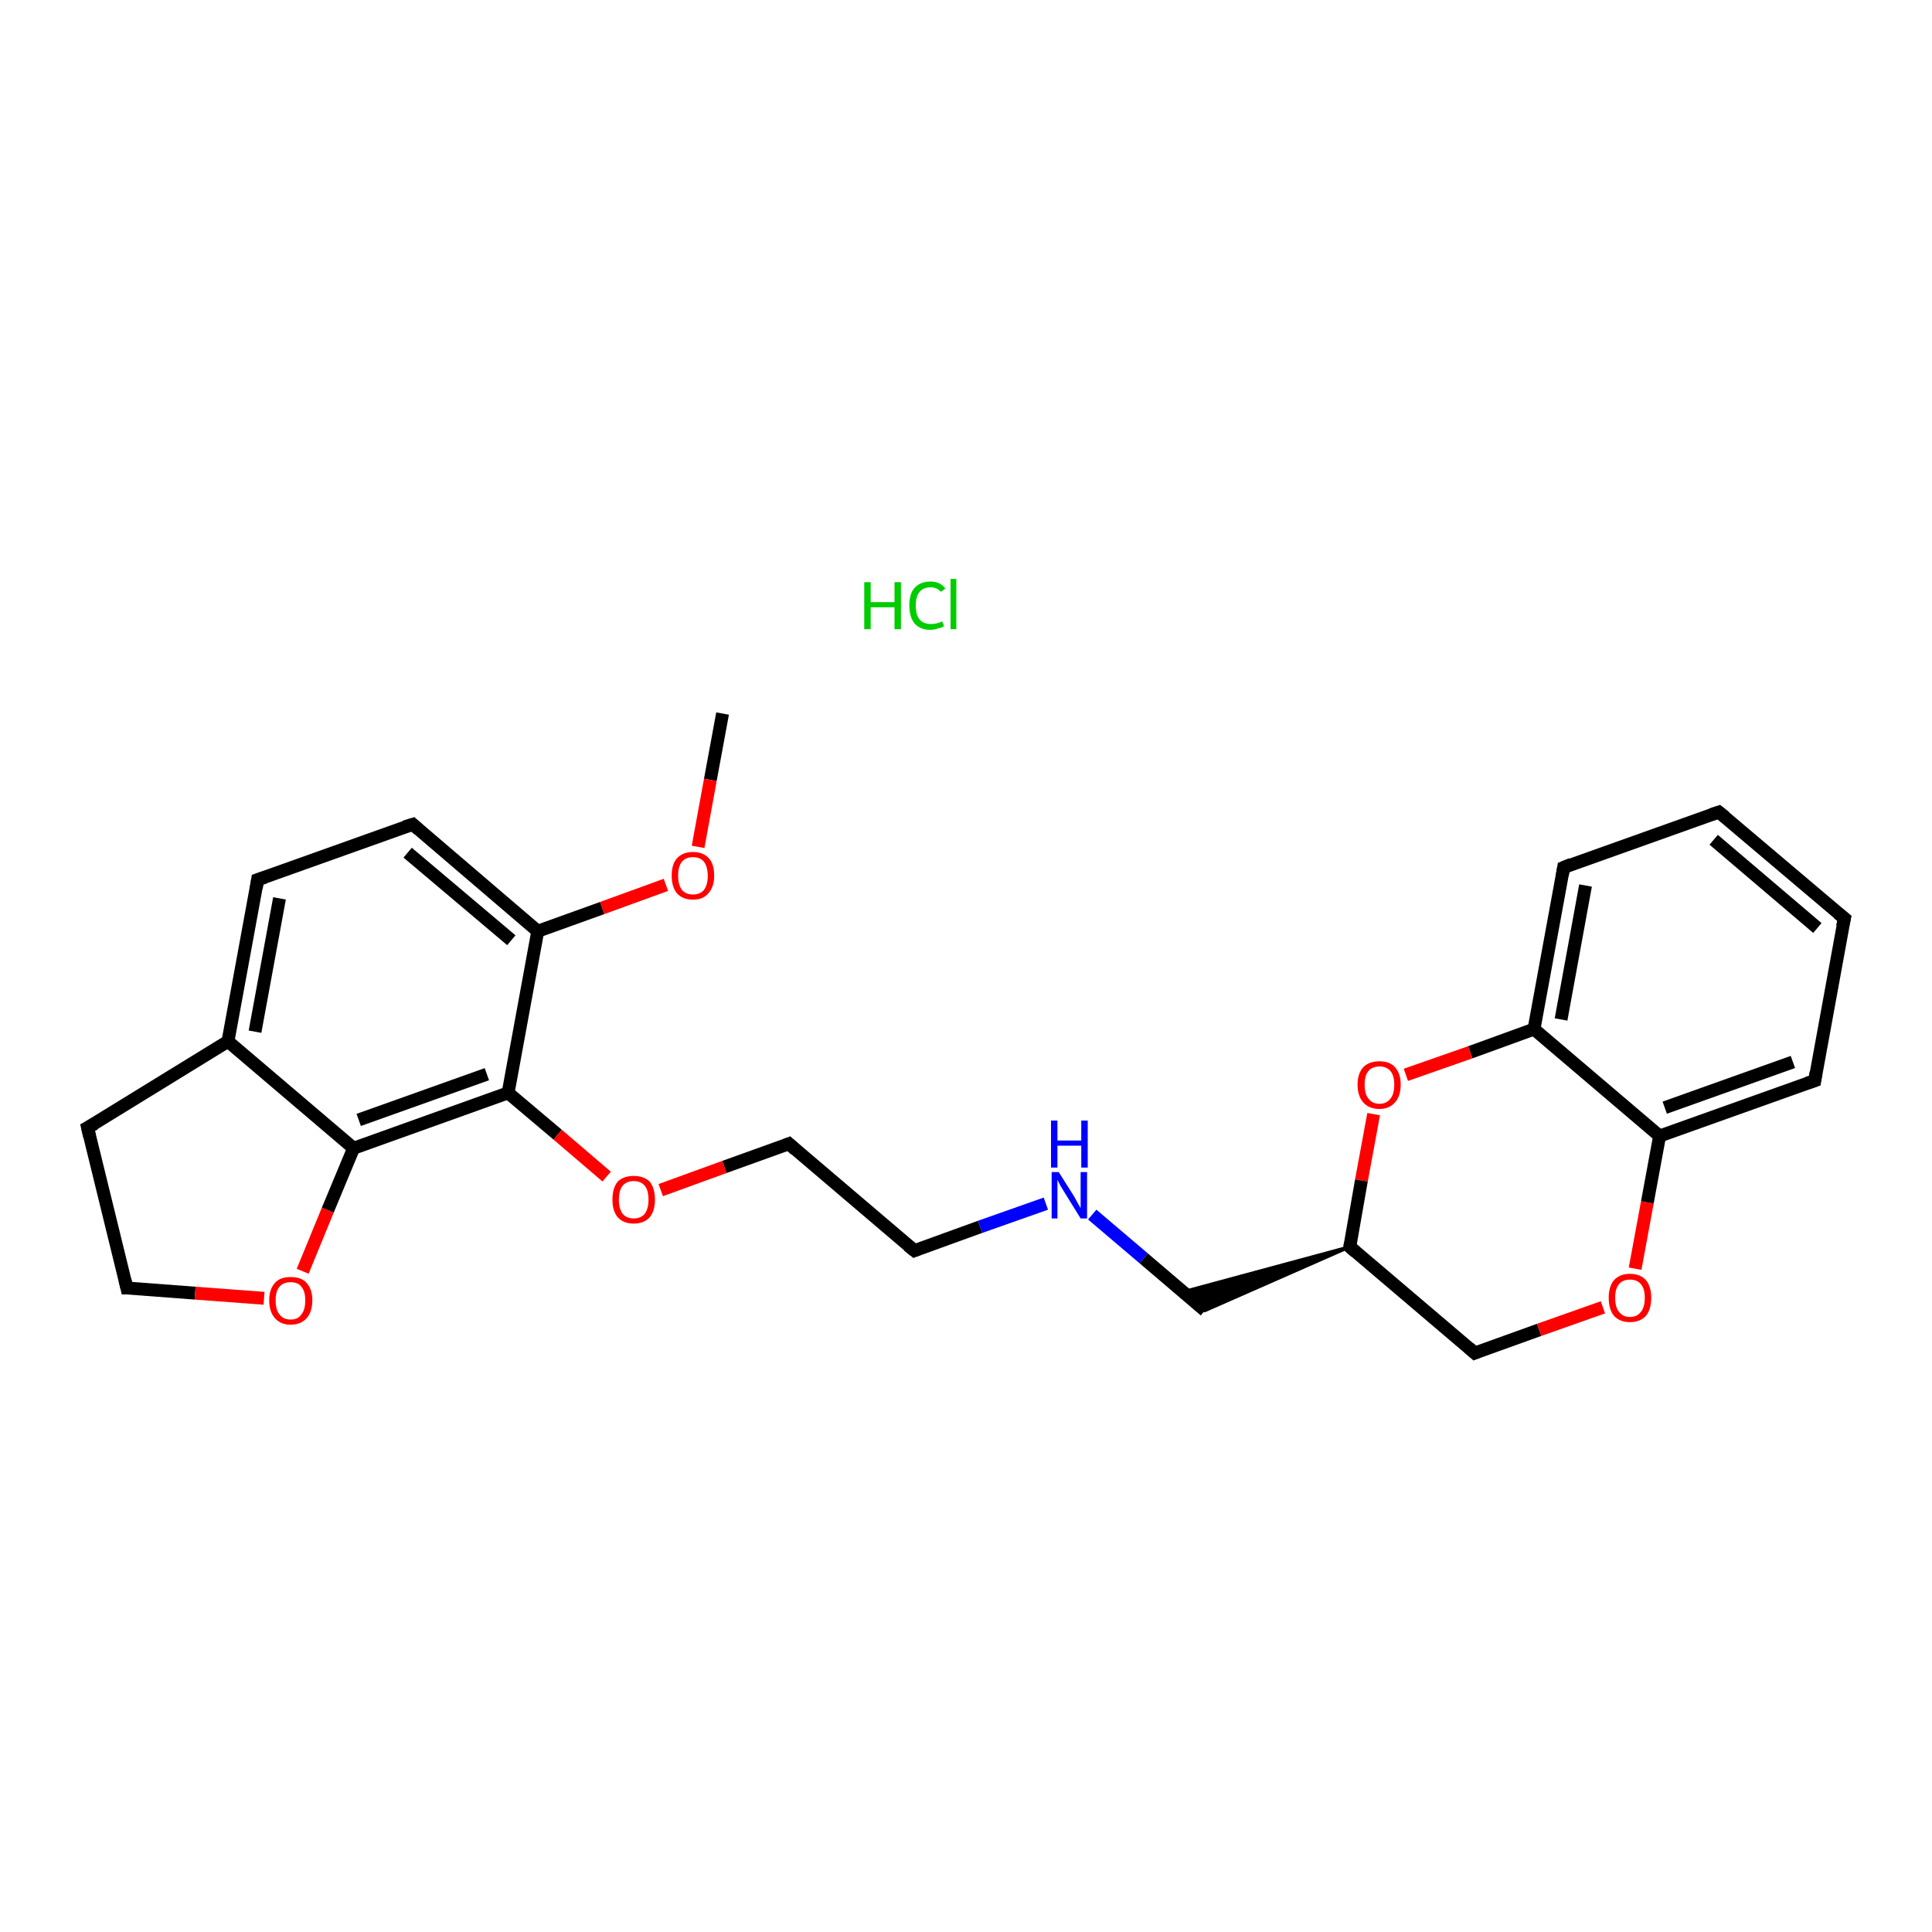 <?xml version='1.0' encoding='iso-8859-1'?>
<svg version='1.1' baseProfile='full'
              xmlns='http://www.w3.org/2000/svg'
                      xmlns:rdkit='http://www.rdkit.org/xml'
                      xmlns:xlink='http://www.w3.org/1999/xlink'
                  xml:space='preserve'
width='300px' height='300px' viewBox='0 0 300 300'>
<!-- END OF HEADER -->
<rect style='opacity:1.0;fill:#FFFFFF;stroke:none' width='300.0' height='300.0' x='0.0' y='0.0'> </rect>
<path class='bond-0 atom-1 atom-2' d='M 112.2,110.8 L 110.3,121.1' style='fill:none;fill-rule:evenodd;stroke:#000000;stroke-width:2.0px;stroke-linecap:butt;stroke-linejoin:miter;stroke-opacity:1' />
<path class='bond-0 atom-1 atom-2' d='M 110.3,121.1 L 108.4,131.5' style='fill:none;fill-rule:evenodd;stroke:#FF0000;stroke-width:2.0px;stroke-linecap:butt;stroke-linejoin:miter;stroke-opacity:1' />
<path class='bond-1 atom-2 atom-3' d='M 103.4,137.4 L 93.5,141.0' style='fill:none;fill-rule:evenodd;stroke:#FF0000;stroke-width:2.0px;stroke-linecap:butt;stroke-linejoin:miter;stroke-opacity:1' />
<path class='bond-1 atom-2 atom-3' d='M 93.5,141.0 L 83.5,144.6' style='fill:none;fill-rule:evenodd;stroke:#000000;stroke-width:2.0px;stroke-linecap:butt;stroke-linejoin:miter;stroke-opacity:1' />
<path class='bond-2 atom-3 atom-4' d='M 83.5,144.6 L 64.1,128.0' style='fill:none;fill-rule:evenodd;stroke:#000000;stroke-width:2.0px;stroke-linecap:butt;stroke-linejoin:miter;stroke-opacity:1' />
<path class='bond-2 atom-3 atom-4' d='M 79.4,146.0 L 63.3,132.4' style='fill:none;fill-rule:evenodd;stroke:#000000;stroke-width:2.0px;stroke-linecap:butt;stroke-linejoin:miter;stroke-opacity:1' />
<path class='bond-3 atom-4 atom-5' d='M 64.1,128.0 L 40.0,136.6' style='fill:none;fill-rule:evenodd;stroke:#000000;stroke-width:2.0px;stroke-linecap:butt;stroke-linejoin:miter;stroke-opacity:1' />
<path class='bond-4 atom-5 atom-6' d='M 40.0,136.6 L 35.4,161.7' style='fill:none;fill-rule:evenodd;stroke:#000000;stroke-width:2.0px;stroke-linecap:butt;stroke-linejoin:miter;stroke-opacity:1' />
<path class='bond-4 atom-5 atom-6' d='M 43.4,139.5 L 39.6,160.2' style='fill:none;fill-rule:evenodd;stroke:#000000;stroke-width:2.0px;stroke-linecap:butt;stroke-linejoin:miter;stroke-opacity:1' />
<path class='bond-5 atom-6 atom-7' d='M 35.4,161.7 L 13.6,175.1' style='fill:none;fill-rule:evenodd;stroke:#000000;stroke-width:2.0px;stroke-linecap:butt;stroke-linejoin:miter;stroke-opacity:1' />
<path class='bond-6 atom-7 atom-8' d='M 13.6,175.1 L 19.7,200.0' style='fill:none;fill-rule:evenodd;stroke:#000000;stroke-width:2.0px;stroke-linecap:butt;stroke-linejoin:miter;stroke-opacity:1' />
<path class='bond-7 atom-8 atom-9' d='M 19.7,200.0 L 30.3,200.8' style='fill:none;fill-rule:evenodd;stroke:#000000;stroke-width:2.0px;stroke-linecap:butt;stroke-linejoin:miter;stroke-opacity:1' />
<path class='bond-7 atom-8 atom-9' d='M 30.3,200.8 L 41.0,201.6' style='fill:none;fill-rule:evenodd;stroke:#FF0000;stroke-width:2.0px;stroke-linecap:butt;stroke-linejoin:miter;stroke-opacity:1' />
<path class='bond-8 atom-9 atom-10' d='M 47.0,197.4 L 50.9,187.9' style='fill:none;fill-rule:evenodd;stroke:#FF0000;stroke-width:2.0px;stroke-linecap:butt;stroke-linejoin:miter;stroke-opacity:1' />
<path class='bond-8 atom-9 atom-10' d='M 50.9,187.9 L 54.9,178.3' style='fill:none;fill-rule:evenodd;stroke:#000000;stroke-width:2.0px;stroke-linecap:butt;stroke-linejoin:miter;stroke-opacity:1' />
<path class='bond-9 atom-10 atom-11' d='M 54.9,178.3 L 78.9,169.7' style='fill:none;fill-rule:evenodd;stroke:#000000;stroke-width:2.0px;stroke-linecap:butt;stroke-linejoin:miter;stroke-opacity:1' />
<path class='bond-9 atom-10 atom-11' d='M 55.7,173.9 L 75.6,166.8' style='fill:none;fill-rule:evenodd;stroke:#000000;stroke-width:2.0px;stroke-linecap:butt;stroke-linejoin:miter;stroke-opacity:1' />
<path class='bond-10 atom-11 atom-12' d='M 78.9,169.7 L 86.6,176.2' style='fill:none;fill-rule:evenodd;stroke:#000000;stroke-width:2.0px;stroke-linecap:butt;stroke-linejoin:miter;stroke-opacity:1' />
<path class='bond-10 atom-11 atom-12' d='M 86.6,176.2 L 94.2,182.7' style='fill:none;fill-rule:evenodd;stroke:#FF0000;stroke-width:2.0px;stroke-linecap:butt;stroke-linejoin:miter;stroke-opacity:1' />
<path class='bond-11 atom-12 atom-13' d='M 102.6,184.8 L 112.5,181.2' style='fill:none;fill-rule:evenodd;stroke:#FF0000;stroke-width:2.0px;stroke-linecap:butt;stroke-linejoin:miter;stroke-opacity:1' />
<path class='bond-11 atom-12 atom-13' d='M 112.5,181.2 L 122.5,177.6' style='fill:none;fill-rule:evenodd;stroke:#000000;stroke-width:2.0px;stroke-linecap:butt;stroke-linejoin:miter;stroke-opacity:1' />
<path class='bond-12 atom-13 atom-14' d='M 122.5,177.6 L 142.0,194.2' style='fill:none;fill-rule:evenodd;stroke:#000000;stroke-width:2.0px;stroke-linecap:butt;stroke-linejoin:miter;stroke-opacity:1' />
<path class='bond-13 atom-14 atom-15' d='M 142.0,194.2 L 152.2,190.5' style='fill:none;fill-rule:evenodd;stroke:#000000;stroke-width:2.0px;stroke-linecap:butt;stroke-linejoin:miter;stroke-opacity:1' />
<path class='bond-13 atom-14 atom-15' d='M 152.2,190.5 L 162.4,186.9' style='fill:none;fill-rule:evenodd;stroke:#0000FF;stroke-width:2.0px;stroke-linecap:butt;stroke-linejoin:miter;stroke-opacity:1' />
<path class='bond-14 atom-15 atom-16' d='M 169.6,188.6 L 177.6,195.4' style='fill:none;fill-rule:evenodd;stroke:#0000FF;stroke-width:2.0px;stroke-linecap:butt;stroke-linejoin:miter;stroke-opacity:1' />
<path class='bond-14 atom-15 atom-16' d='M 177.6,195.4 L 187.1,203.5' style='fill:none;fill-rule:evenodd;stroke:#000000;stroke-width:2.0px;stroke-linecap:butt;stroke-linejoin:miter;stroke-opacity:1' />
<path class='bond-15 atom-17 atom-16' d='M 209.6,193.6 L 187.1,203.5 L 183.7,200.6 Z' style='fill:#000000;fill-rule:evenodd;fill-opacity:1;stroke:#000000;stroke-width:0.5px;stroke-linecap:butt;stroke-linejoin:miter;stroke-opacity:1;' />
<path class='bond-16 atom-17 atom-18' d='M 209.6,193.6 L 229.0,210.1' style='fill:none;fill-rule:evenodd;stroke:#000000;stroke-width:2.0px;stroke-linecap:butt;stroke-linejoin:miter;stroke-opacity:1' />
<path class='bond-17 atom-18 atom-19' d='M 229.0,210.1 L 239.0,206.5' style='fill:none;fill-rule:evenodd;stroke:#000000;stroke-width:2.0px;stroke-linecap:butt;stroke-linejoin:miter;stroke-opacity:1' />
<path class='bond-17 atom-18 atom-19' d='M 239.0,206.5 L 248.9,203.0' style='fill:none;fill-rule:evenodd;stroke:#FF0000;stroke-width:2.0px;stroke-linecap:butt;stroke-linejoin:miter;stroke-opacity:1' />
<path class='bond-18 atom-19 atom-20' d='M 253.9,197.0 L 255.8,186.7' style='fill:none;fill-rule:evenodd;stroke:#FF0000;stroke-width:2.0px;stroke-linecap:butt;stroke-linejoin:miter;stroke-opacity:1' />
<path class='bond-18 atom-19 atom-20' d='M 255.8,186.7 L 257.7,176.4' style='fill:none;fill-rule:evenodd;stroke:#000000;stroke-width:2.0px;stroke-linecap:butt;stroke-linejoin:miter;stroke-opacity:1' />
<path class='bond-19 atom-20 atom-21' d='M 257.7,176.4 L 281.8,167.8' style='fill:none;fill-rule:evenodd;stroke:#000000;stroke-width:2.0px;stroke-linecap:butt;stroke-linejoin:miter;stroke-opacity:1' />
<path class='bond-19 atom-20 atom-21' d='M 258.5,172.0 L 278.4,164.9' style='fill:none;fill-rule:evenodd;stroke:#000000;stroke-width:2.0px;stroke-linecap:butt;stroke-linejoin:miter;stroke-opacity:1' />
<path class='bond-20 atom-21 atom-22' d='M 281.8,167.8 L 286.4,142.6' style='fill:none;fill-rule:evenodd;stroke:#000000;stroke-width:2.0px;stroke-linecap:butt;stroke-linejoin:miter;stroke-opacity:1' />
<path class='bond-21 atom-22 atom-23' d='M 286.4,142.6 L 266.9,126.1' style='fill:none;fill-rule:evenodd;stroke:#000000;stroke-width:2.0px;stroke-linecap:butt;stroke-linejoin:miter;stroke-opacity:1' />
<path class='bond-21 atom-22 atom-23' d='M 282.2,144.1 L 266.1,130.4' style='fill:none;fill-rule:evenodd;stroke:#000000;stroke-width:2.0px;stroke-linecap:butt;stroke-linejoin:miter;stroke-opacity:1' />
<path class='bond-22 atom-23 atom-24' d='M 266.9,126.1 L 242.8,134.7' style='fill:none;fill-rule:evenodd;stroke:#000000;stroke-width:2.0px;stroke-linecap:butt;stroke-linejoin:miter;stroke-opacity:1' />
<path class='bond-23 atom-24 atom-25' d='M 242.8,134.7 L 238.2,159.8' style='fill:none;fill-rule:evenodd;stroke:#000000;stroke-width:2.0px;stroke-linecap:butt;stroke-linejoin:miter;stroke-opacity:1' />
<path class='bond-23 atom-24 atom-25' d='M 246.2,137.5 L 242.4,158.3' style='fill:none;fill-rule:evenodd;stroke:#000000;stroke-width:2.0px;stroke-linecap:butt;stroke-linejoin:miter;stroke-opacity:1' />
<path class='bond-24 atom-25 atom-26' d='M 238.2,159.8 L 228.3,163.4' style='fill:none;fill-rule:evenodd;stroke:#000000;stroke-width:2.0px;stroke-linecap:butt;stroke-linejoin:miter;stroke-opacity:1' />
<path class='bond-24 atom-25 atom-26' d='M 228.3,163.4 L 218.3,166.9' style='fill:none;fill-rule:evenodd;stroke:#FF0000;stroke-width:2.0px;stroke-linecap:butt;stroke-linejoin:miter;stroke-opacity:1' />
<path class='bond-25 atom-11 atom-3' d='M 78.9,169.7 L 83.5,144.6' style='fill:none;fill-rule:evenodd;stroke:#000000;stroke-width:2.0px;stroke-linecap:butt;stroke-linejoin:miter;stroke-opacity:1' />
<path class='bond-26 atom-26 atom-17' d='M 213.3,173.0 L 211.4,183.3' style='fill:none;fill-rule:evenodd;stroke:#FF0000;stroke-width:2.0px;stroke-linecap:butt;stroke-linejoin:miter;stroke-opacity:1' />
<path class='bond-26 atom-26 atom-17' d='M 211.4,183.3 L 209.6,193.6' style='fill:none;fill-rule:evenodd;stroke:#000000;stroke-width:2.0px;stroke-linecap:butt;stroke-linejoin:miter;stroke-opacity:1' />
<path class='bond-27 atom-10 atom-6' d='M 54.9,178.3 L 35.4,161.7' style='fill:none;fill-rule:evenodd;stroke:#000000;stroke-width:2.0px;stroke-linecap:butt;stroke-linejoin:miter;stroke-opacity:1' />
<path class='bond-28 atom-25 atom-20' d='M 238.2,159.8 L 257.7,176.4' style='fill:none;fill-rule:evenodd;stroke:#000000;stroke-width:2.0px;stroke-linecap:butt;stroke-linejoin:miter;stroke-opacity:1' />
<path d='M 65.0,128.8 L 64.1,128.0 L 62.8,128.4' style='fill:none;stroke:#000000;stroke-width:2.0px;stroke-linecap:butt;stroke-linejoin:miter;stroke-opacity:1;' />
<path d='M 41.2,136.2 L 40.0,136.6 L 39.8,137.9' style='fill:none;stroke:#000000;stroke-width:2.0px;stroke-linecap:butt;stroke-linejoin:miter;stroke-opacity:1;' />
<path d='M 14.7,174.5 L 13.6,175.1 L 13.9,176.4' style='fill:none;stroke:#000000;stroke-width:2.0px;stroke-linecap:butt;stroke-linejoin:miter;stroke-opacity:1;' />
<path d='M 19.4,198.7 L 19.7,200.0 L 20.2,200.0' style='fill:none;stroke:#000000;stroke-width:2.0px;stroke-linecap:butt;stroke-linejoin:miter;stroke-opacity:1;' />
<path d='M 122.0,177.8 L 122.5,177.6 L 123.5,178.5' style='fill:none;stroke:#000000;stroke-width:2.0px;stroke-linecap:butt;stroke-linejoin:miter;stroke-opacity:1;' />
<path d='M 141.0,193.4 L 142.0,194.2 L 142.5,194.0' style='fill:none;stroke:#000000;stroke-width:2.0px;stroke-linecap:butt;stroke-linejoin:miter;stroke-opacity:1;' />
<path d='M 210.5,194.4 L 209.6,193.6 L 209.7,193.0' style='fill:none;stroke:#000000;stroke-width:2.0px;stroke-linecap:butt;stroke-linejoin:miter;stroke-opacity:1;' />
<path d='M 228.1,209.3 L 229.0,210.1 L 229.5,209.9' style='fill:none;stroke:#000000;stroke-width:2.0px;stroke-linecap:butt;stroke-linejoin:miter;stroke-opacity:1;' />
<path d='M 280.6,168.2 L 281.8,167.8 L 282.0,166.5' style='fill:none;stroke:#000000;stroke-width:2.0px;stroke-linecap:butt;stroke-linejoin:miter;stroke-opacity:1;' />
<path d='M 286.1,143.9 L 286.4,142.6 L 285.4,141.8' style='fill:none;stroke:#000000;stroke-width:2.0px;stroke-linecap:butt;stroke-linejoin:miter;stroke-opacity:1;' />
<path d='M 267.9,126.9 L 266.9,126.1 L 265.7,126.5' style='fill:none;stroke:#000000;stroke-width:2.0px;stroke-linecap:butt;stroke-linejoin:miter;stroke-opacity:1;' />
<path d='M 244.0,134.2 L 242.8,134.7 L 242.6,135.9' style='fill:none;stroke:#000000;stroke-width:2.0px;stroke-linecap:butt;stroke-linejoin:miter;stroke-opacity:1;' />
<path class='atom-0' d='M 134.2 90.4
L 135.2 90.4
L 135.2 93.5
L 138.9 93.5
L 138.9 90.4
L 139.9 90.4
L 139.9 97.7
L 138.9 97.7
L 138.9 94.3
L 135.2 94.3
L 135.2 97.7
L 134.2 97.7
L 134.2 90.4
' fill='#00CC00'/>
<path class='atom-0' d='M 141.2 94.0
Q 141.2 92.2, 142.0 91.3
Q 142.9 90.3, 144.5 90.3
Q 146.0 90.3, 146.8 91.4
L 146.1 91.9
Q 145.5 91.2, 144.5 91.2
Q 143.4 91.2, 142.8 91.9
Q 142.2 92.6, 142.2 94.0
Q 142.2 95.5, 142.8 96.2
Q 143.4 96.9, 144.6 96.9
Q 145.4 96.9, 146.3 96.5
L 146.6 97.2
Q 146.2 97.5, 145.6 97.6
Q 145.1 97.8, 144.4 97.8
Q 142.9 97.8, 142.0 96.8
Q 141.2 95.8, 141.2 94.0
' fill='#00CC00'/>
<path class='atom-0' d='M 147.6 89.9
L 148.5 89.9
L 148.5 97.7
L 147.6 97.7
L 147.6 89.9
' fill='#00CC00'/>
<path class='atom-2' d='M 104.3 136.0
Q 104.3 134.2, 105.1 133.3
Q 106.0 132.3, 107.6 132.3
Q 109.2 132.3, 110.1 133.3
Q 110.9 134.2, 110.9 136.0
Q 110.9 137.7, 110.0 138.7
Q 109.2 139.7, 107.6 139.7
Q 106.0 139.7, 105.1 138.7
Q 104.3 137.7, 104.3 136.0
M 107.6 138.9
Q 108.7 138.9, 109.3 138.2
Q 109.9 137.4, 109.9 136.0
Q 109.9 134.6, 109.3 133.8
Q 108.7 133.1, 107.6 133.1
Q 106.5 133.1, 105.9 133.8
Q 105.3 134.5, 105.3 136.0
Q 105.3 137.4, 105.9 138.2
Q 106.5 138.9, 107.6 138.9
' fill='#FF0000'/>
<path class='atom-9' d='M 41.8 201.9
Q 41.8 200.2, 42.7 199.2
Q 43.5 198.3, 45.1 198.3
Q 46.8 198.3, 47.6 199.2
Q 48.5 200.2, 48.5 201.9
Q 48.5 203.7, 47.6 204.7
Q 46.7 205.7, 45.1 205.7
Q 43.6 205.7, 42.7 204.7
Q 41.8 203.7, 41.8 201.9
M 45.1 204.9
Q 46.3 204.9, 46.8 204.1
Q 47.4 203.4, 47.4 201.9
Q 47.4 200.5, 46.8 199.8
Q 46.3 199.1, 45.1 199.1
Q 44.0 199.1, 43.4 199.8
Q 42.8 200.5, 42.8 201.9
Q 42.8 203.4, 43.4 204.1
Q 44.0 204.9, 45.1 204.9
' fill='#FF0000'/>
<path class='atom-12' d='M 95.1 186.3
Q 95.1 184.5, 95.9 183.5
Q 96.8 182.6, 98.4 182.6
Q 100.0 182.6, 100.9 183.5
Q 101.7 184.5, 101.7 186.3
Q 101.7 188.0, 100.9 189.0
Q 100.0 190.0, 98.4 190.0
Q 96.8 190.0, 95.9 189.0
Q 95.1 188.0, 95.1 186.3
M 98.4 189.2
Q 99.5 189.2, 100.1 188.5
Q 100.7 187.7, 100.7 186.3
Q 100.7 184.8, 100.1 184.1
Q 99.5 183.4, 98.4 183.4
Q 97.3 183.4, 96.7 184.1
Q 96.1 184.8, 96.1 186.3
Q 96.1 187.7, 96.7 188.5
Q 97.3 189.2, 98.4 189.2
' fill='#FF0000'/>
<path class='atom-15' d='M 164.4 182.0
L 166.8 185.8
Q 167.0 186.2, 167.4 186.9
Q 167.8 187.6, 167.8 187.6
L 167.8 182.0
L 168.8 182.0
L 168.8 189.2
L 167.8 189.2
L 165.2 185.0
Q 164.9 184.5, 164.6 184.0
Q 164.3 183.4, 164.2 183.2
L 164.2 189.2
L 163.3 189.2
L 163.3 182.0
L 164.4 182.0
' fill='#0000FF'/>
<path class='atom-15' d='M 163.2 174.0
L 164.2 174.0
L 164.2 177.1
L 167.9 177.1
L 167.9 174.0
L 168.9 174.0
L 168.9 181.3
L 167.9 181.3
L 167.9 177.9
L 164.2 177.9
L 164.2 181.3
L 163.2 181.3
L 163.2 174.0
' fill='#0000FF'/>
<path class='atom-19' d='M 249.8 201.5
Q 249.8 199.8, 250.6 198.8
Q 251.5 197.8, 253.1 197.8
Q 254.7 197.8, 255.6 198.8
Q 256.4 199.8, 256.4 201.5
Q 256.4 203.3, 255.6 204.3
Q 254.7 205.3, 253.1 205.3
Q 251.5 205.3, 250.6 204.3
Q 249.8 203.3, 249.8 201.5
M 253.1 204.5
Q 254.2 204.5, 254.8 203.7
Q 255.4 203.0, 255.4 201.5
Q 255.4 200.1, 254.8 199.4
Q 254.2 198.7, 253.1 198.7
Q 252.0 198.7, 251.4 199.4
Q 250.8 200.1, 250.8 201.5
Q 250.8 203.0, 251.4 203.7
Q 252.0 204.5, 253.1 204.5
' fill='#FF0000'/>
<path class='atom-26' d='M 210.8 168.4
Q 210.8 166.7, 211.7 165.7
Q 212.6 164.8, 214.2 164.8
Q 215.8 164.8, 216.6 165.7
Q 217.5 166.7, 217.5 168.4
Q 217.5 170.2, 216.6 171.2
Q 215.7 172.2, 214.2 172.2
Q 212.6 172.2, 211.7 171.2
Q 210.8 170.2, 210.8 168.4
M 214.2 171.4
Q 215.3 171.4, 215.9 170.6
Q 216.5 169.9, 216.5 168.4
Q 216.5 167.0, 215.9 166.3
Q 215.3 165.6, 214.2 165.6
Q 213.1 165.6, 212.5 166.3
Q 211.9 167.0, 211.9 168.4
Q 211.9 169.9, 212.5 170.6
Q 213.1 171.4, 214.2 171.4
' fill='#FF0000'/>
</svg>
